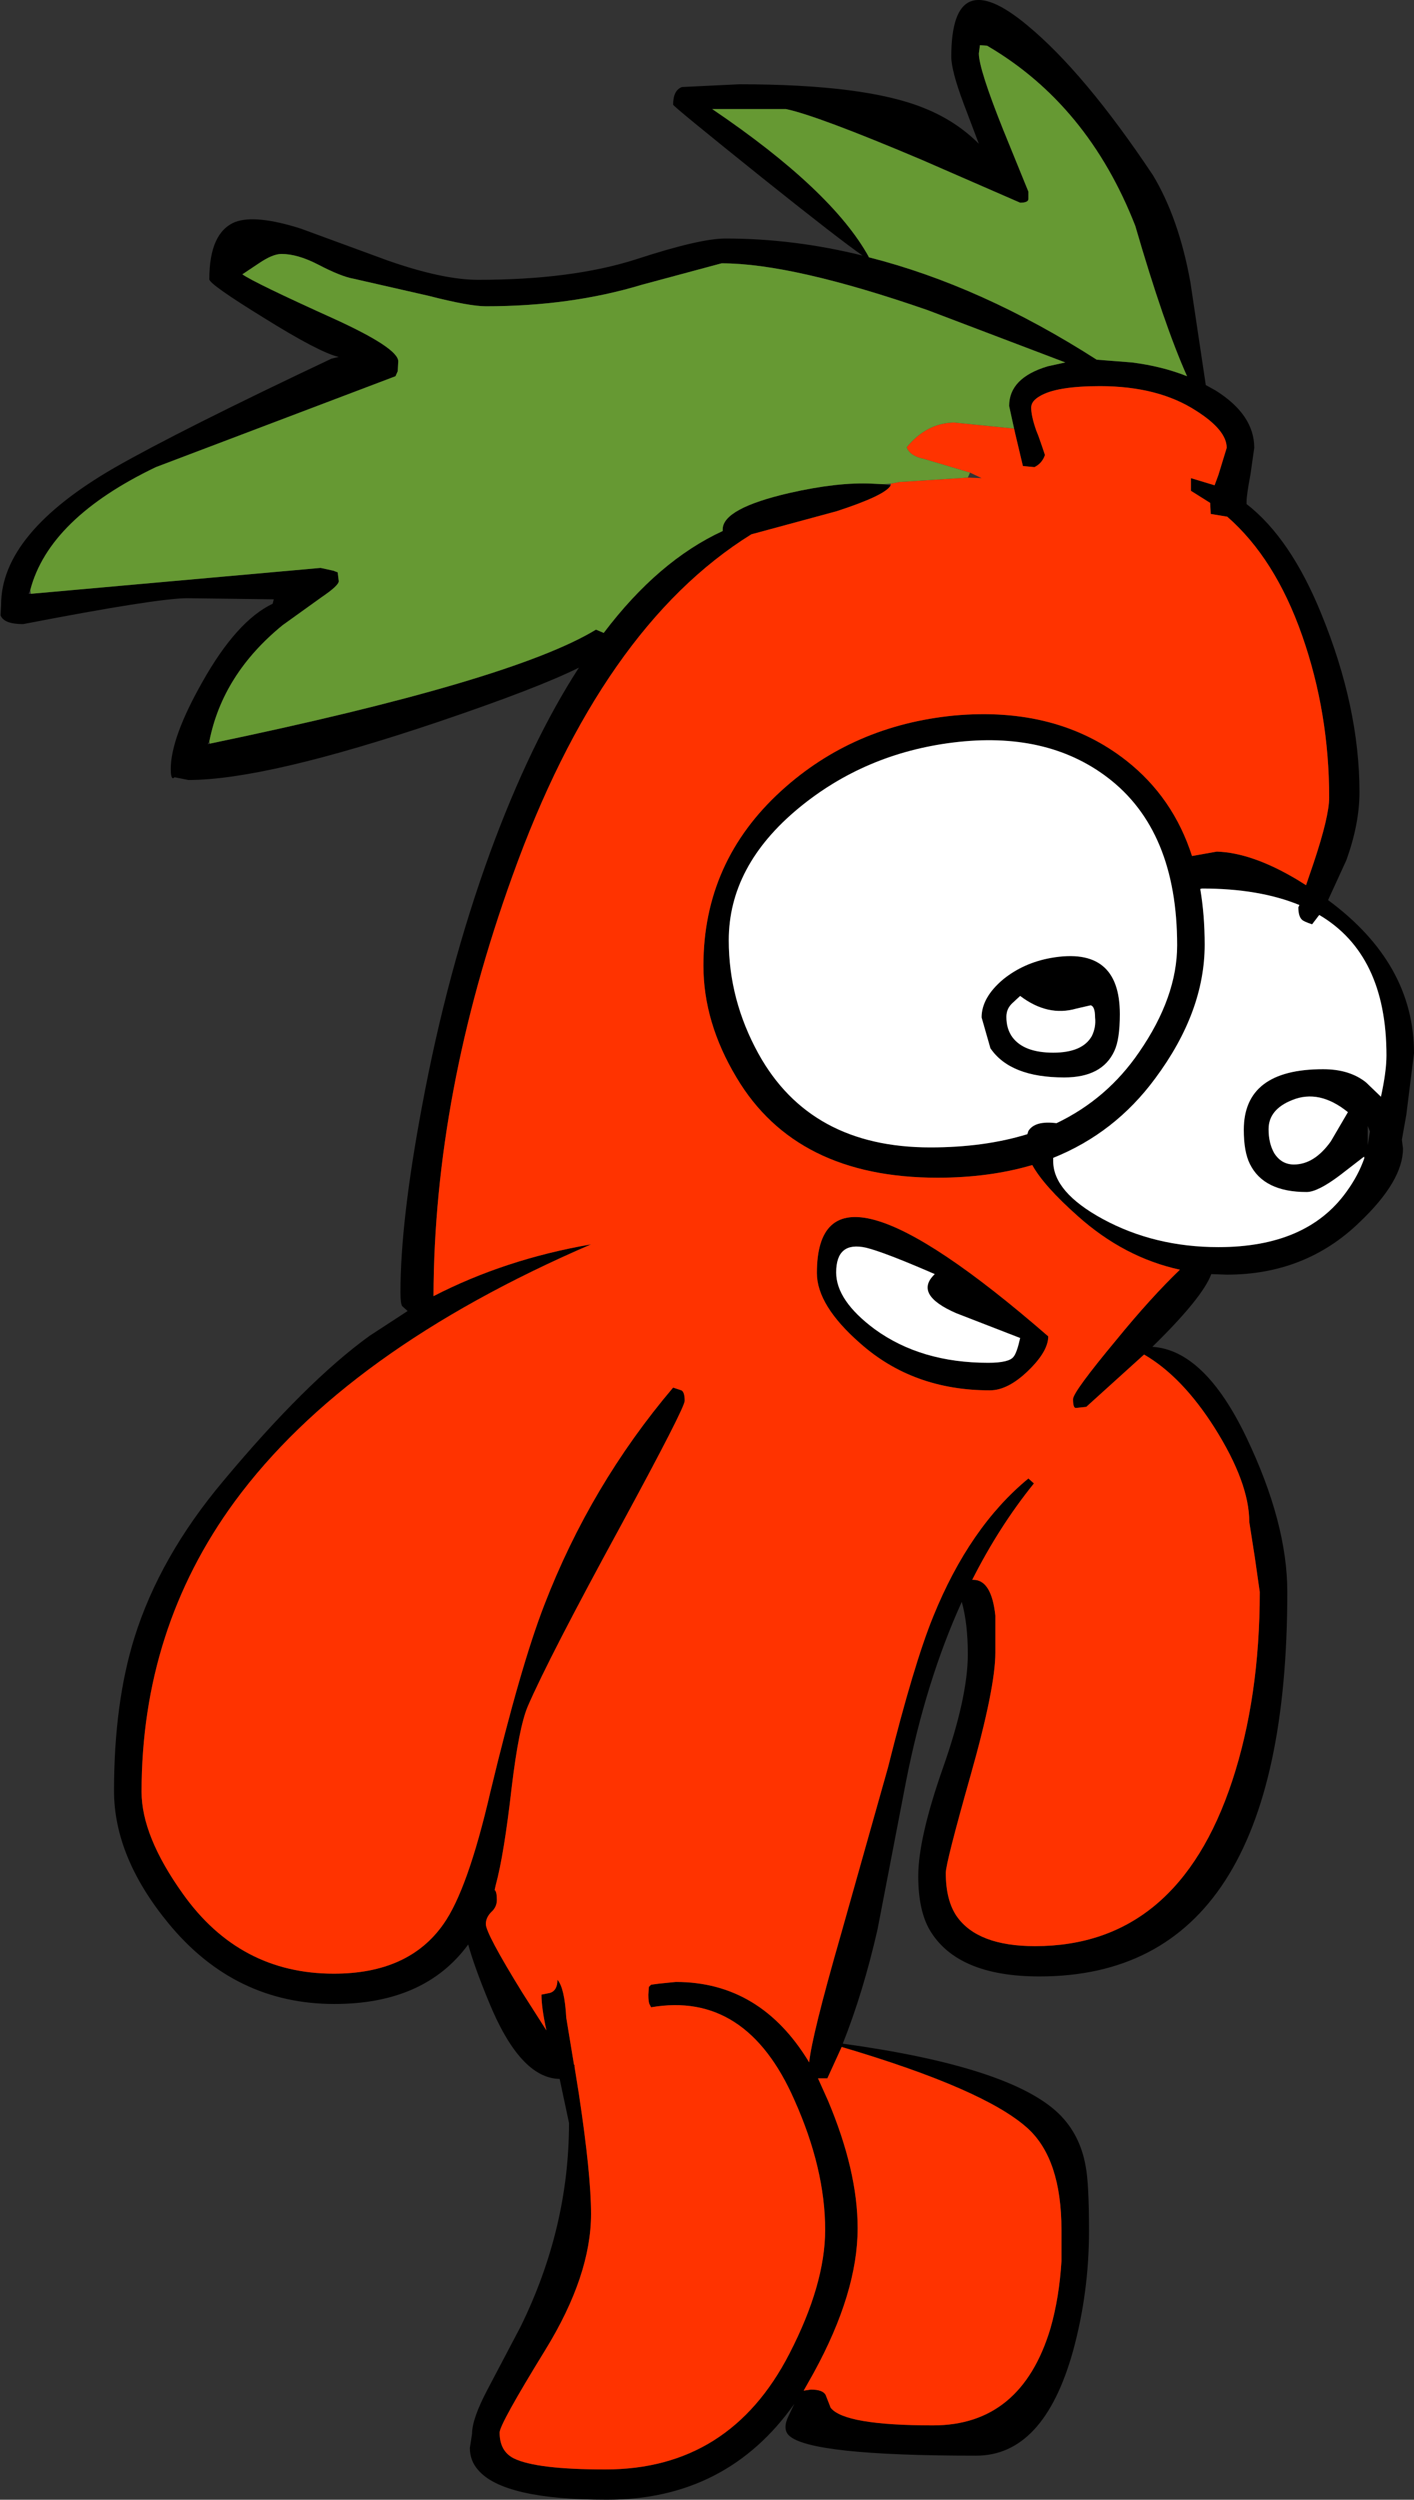 <?xml version="1.0" encoding="UTF-8" standalone="no"?>
<svg xmlns:xlink="http://www.w3.org/1999/xlink" height="226.9px" width="128.35px" xmlns="http://www.w3.org/2000/svg">
  <rect width="100%" height="100%" fill="#333333" stroke="none"/>
  <g transform="matrix(1.0, 0.0, 0.0, 1.0, 34.1, 100.65)">
    <path d="M73.95 -75.05 L75.35 -65.7 76.25 -65.2 Q79.75 -63.0 79.75 -60.0 L79.4 -57.55 Q79.05 -55.7 79.05 -55.1 L79.05 -54.9 Q83.05 -51.8 85.85 -44.9 89.3 -36.45 89.3 -28.75 89.3 -25.85 88.1 -22.55 L86.45 -18.95 Q94.25 -13.2 94.25 -5.05 L93.55 0.55 93.15 2.8 93.25 3.6 Q93.25 6.55 89.3 10.3 84.4 15.05 77.25 15.05 L75.85 15.0 Q75.05 17.15 70.5 21.6 75.25 21.9 79.05 29.85 82.75 37.6 82.75 43.85 82.75 78.75 60.25 78.75 52.8 78.75 50.3 74.55 49.25 72.75 49.25 69.65 49.25 66.2 51.5 59.8 53.75 53.4 53.75 49.5 53.75 46.7 53.2 44.75 49.95 51.9 48.15 61.0 L45.55 74.5 Q44.25 80.2 42.4 84.85 57.6 86.95 62.0 91.2 63.95 93.1 64.45 96.0 64.75 97.55 64.75 101.85 64.75 107.45 63.3 112.75 60.65 122.25 54.5 122.25 39.35 122.25 37.5 120.4 36.9 119.8 37.5 118.6 L38.0 117.55 Q31.85 126.25 21.0 126.25 11.6 126.25 9.3 123.55 8.55 122.7 8.55 121.55 L8.75 120.25 Q8.75 118.9 10.15 116.25 L13.15 110.55 Q17.55 101.6 17.55 92.05 L16.7 88.05 Q13.1 88.0 10.25 81.0 8.95 77.85 8.4 75.85 4.45 81.25 -3.75 81.25 -12.75 81.25 -18.75 74.0 -23.75 67.95 -23.75 61.9 -23.75 53.95 -21.9 48.0 -19.6 40.65 -13.85 33.8 -6.3 24.75 -0.55 20.6 L2.9 18.35 2.4 17.9 Q2.25 17.65 2.25 16.65 2.25 10.2 4.2 -0.2 6.5 -12.6 10.4 -23.3 14.05 -33.25 18.45 -40.05 14.75 -38.2 5.75 -35.15 -9.95 -29.85 -17.0 -29.85 L-18.25 -30.1 -18.4 -30.0 Q-18.6 -30.05 -18.6 -30.85 -18.6 -33.7 -15.7 -38.8 -12.6 -44.3 -9.35 -45.85 L-9.25 -46.25 -17.1 -46.35 Q-19.85 -46.35 -32.0 -44.0 -33.75 -44.0 -34.05 -44.8 L-34.0 -45.75 Q-34.0 -52.25 -23.7 -58.2 -17.75 -61.6 -4.0 -68.1 L-3.35 -68.25 Q-5.1 -68.65 -10.15 -71.8 -15.1 -74.85 -15.1 -75.3 -15.1 -79.55 -12.75 -80.5 -10.9 -81.2 -6.8 -79.9 L1.1 -77.0 Q6.1 -75.25 9.3 -75.25 17.8 -75.25 23.6 -77.1 29.4 -79.0 31.75 -79.0 37.95 -79.0 44.2 -77.45 42.1 -78.9 35.1 -84.5 27.0 -91.0 27.0 -91.15 27.0 -92.45 27.8 -92.75 L33.0 -93.0 Q44.45 -93.0 49.75 -90.85 52.65 -89.7 54.75 -87.6 L53.35 -91.3 Q52.25 -94.25 52.25 -95.5 52.25 -104.1 59.15 -98.35 64.35 -94.05 70.55 -84.75 72.9 -80.85 73.95 -75.05 M56.95 -88.9 L59.25 -83.25 59.25 -82.6 Q59.25 -82.25 58.5 -82.25 L49.55 -86.15 Q40.1 -90.15 37.25 -90.75 L30.55 -90.75 Q41.4 -83.4 44.75 -77.35 L44.75 -77.3 Q55.0 -74.7 65.45 -68.0 L68.65 -67.75 Q71.4 -67.4 73.65 -66.5 71.55 -71.2 68.95 -80.15 64.65 -91.15 55.5 -96.5 L54.85 -96.55 54.75 -95.8 Q54.75 -94.4 56.95 -88.9 M46.75 -56.6 Q46.3 -55.7 41.85 -54.25 L34.1 -52.15 Q20.5 -43.7 12.4 -21.1 5.3 -1.4 5.25 17.0 11.75 13.65 19.55 12.3 -2.7 21.9 -12.8 35.65 -21.25 47.2 -21.25 62.0 -21.25 66.0 -17.5 71.25 -12.35 78.5 -3.8 78.5 3.0 78.5 6.15 74.0 8.35 70.9 10.4 62.05 13.15 50.6 15.3 45.05 19.5 34.15 27.0 25.3 L27.75 25.55 Q28.05 25.7 28.05 26.5 28.05 27.15 22.3 37.75 15.7 49.85 13.8 54.25 13.0 56.15 12.35 61.55 11.65 67.7 10.9 70.45 L10.8 70.9 Q11.0 71.05 11.0 71.8 11.0 72.45 10.5 72.9 10.0 73.4 10.0 74.0 10.0 74.85 13.3 80.2 L15.5 83.65 Q15.05 81.6 15.05 80.4 L15.8 80.25 Q16.5 80.05 16.5 79.05 17.15 79.8 17.3 82.5 L18.0 86.75 18.05 86.8 18.05 86.95 18.45 89.45 Q19.55 96.75 19.55 100.3 19.55 105.9 15.4 112.65 11.25 119.4 11.25 120.15 11.25 121.85 12.55 122.5 14.6 123.5 20.85 123.5 32.15 123.5 37.55 113.0 40.8 106.7 40.8 101.75 40.8 96.2 38.0 89.95 33.65 80.05 25.0 81.55 L24.9 81.35 Q24.75 81.15 24.75 80.4 L24.8 79.7 25.0 79.5 25.75 79.4 27.25 79.25 Q34.95 79.25 39.35 86.55 39.6 84.1 42.2 75.05 L46.5 59.8 Q48.85 50.4 50.6 46.1 53.9 37.95 59.25 33.55 L59.75 34.0 Q56.6 37.9 54.15 42.75 L54.25 42.75 Q55.9 42.75 56.25 46.0 L56.25 49.35 Q56.25 52.55 54.0 60.5 51.75 68.45 51.75 69.35 51.75 71.85 52.75 73.3 54.65 76.0 59.85 76.0 72.8 76.0 77.75 61.0 80.25 53.4 80.25 43.85 L79.8 40.7 79.3 37.5 Q79.3 33.95 76.15 28.95 73.2 24.3 69.75 22.3 L64.5 27.05 63.55 27.15 Q63.3 27.15 63.3 26.35 63.3 25.7 67.25 20.95 70.35 17.15 73.0 14.6 67.95 13.5 63.75 9.75 60.65 7.0 59.6 5.1 55.7 6.25 51.0 6.25 38.15 6.25 32.75 -2.85 29.75 -7.85 29.75 -13.0 29.75 -22.45 36.85 -28.9 43.35 -34.8 52.5 -35.7 61.85 -36.55 68.15 -31.6 72.4 -28.25 74.1 -22.95 L76.35 -23.35 Q79.55 -23.25 83.65 -20.8 L84.45 -20.3 85.15 -22.35 Q86.55 -26.55 86.55 -28.25 86.55 -35.95 84.1 -42.95 81.65 -49.95 77.3 -53.75 L75.8 -54.0 75.75 -55.0 74.0 -56.1 74.0 -57.25 76.15 -56.6 76.5 -57.55 77.25 -60.0 Q77.25 -61.6 74.5 -63.35 71.05 -65.6 65.75 -65.6 61.8 -65.6 60.3 -64.7 59.5 -64.25 59.5 -63.65 59.5 -62.9 59.95 -61.6 L60.15 -61.1 60.5 -60.1 60.75 -59.35 Q60.5 -58.6 59.8 -58.25 L58.75 -58.35 58.05 -61.3 57.95 -61.75 57.5 -63.8 Q57.5 -66.35 61.0 -67.4 L62.6 -67.75 50.1 -72.5 Q37.85 -76.75 31.4 -76.75 L24.15 -74.8 Q17.7 -72.85 10.0 -72.85 8.5 -72.85 4.8 -73.8 L-2.0 -75.35 Q-3.15 -75.55 -5.25 -76.65 -7.1 -77.6 -8.55 -77.6 -9.35 -77.6 -10.6 -76.75 L-12.1 -75.75 Q-11.05 -75.0 -3.75 -71.7 2.05 -69.05 2.05 -67.85 L2.0 -66.95 1.8 -66.5 -19.95 -58.25 Q-29.65 -53.6 -31.35 -47.1 L-31.5 -46.75 -31.3 -46.75 -5.0 -49.1 -3.85 -48.85 -3.45 -48.7 -3.35 -47.9 Q-3.35 -47.5 -4.9 -46.45 L-8.45 -43.9 Q-13.9 -39.45 -15.1 -33.35 L-15.25 -33.1 -15.05 -33.15 Q12.35 -38.85 20.0 -43.5 L20.7 -43.2 Q25.65 -49.75 31.5 -52.45 L31.5 -52.6 Q31.5 -54.5 37.55 -55.9 41.95 -56.9 45.05 -56.75 L46.05 -56.7 46.75 -56.6 M34.75 -5.0 Q39.45 3.5 50.35 3.5 55.25 3.5 59.15 2.3 L59.25 2.0 Q59.85 1.05 61.8 1.3 66.4 -0.9 69.3 -5.15 72.75 -10.15 72.75 -14.85 72.75 -25.3 66.4 -30.1 60.85 -34.3 52.4 -33.25 44.4 -32.25 38.4 -27.3 32.05 -22.05 32.05 -15.3 32.05 -9.9 34.75 -5.0 M57.25 -8.35 Q57.25 -7.25 57.8 -6.5 58.85 -5.1 61.5 -5.1 64.15 -5.1 65.0 -6.6 65.4 -7.4 65.3 -8.3 65.3 -9.3 64.9 -9.4 L63.6 -9.1 Q61.0 -8.35 58.5 -10.25 L57.8 -9.6 Q57.25 -9.1 57.25 -8.35 M55.0 -8.3 Q55.0 -10.1 56.95 -11.75 58.8 -13.25 61.3 -13.7 67.55 -14.8 67.55 -8.6 67.55 -6.3 67.05 -5.25 65.95 -2.85 62.5 -2.85 57.6 -2.85 55.8 -5.5 L55.0 -8.3 M75.0 -20.0 L74.85 -20.0 74.85 -19.95 Q75.25 -17.6 75.25 -14.9 75.25 -8.8 70.75 -2.75 67.1 2.2 61.5 4.45 L61.5 4.75 Q61.5 7.55 66.0 10.0 70.7 12.55 76.5 12.55 84.5 12.55 88.1 7.55 89.2 6.05 89.75 4.45 L89.75 4.3 89.7 4.35 87.5 6.05 Q85.5 7.55 84.5 7.55 80.6 7.55 79.35 5.0 78.8 3.9 78.8 1.9 78.8 -3.6 86.0 -3.6 88.4 -3.6 89.9 -2.4 L91.25 -1.1 Q91.75 -3.4 91.75 -4.85 91.75 -14.0 85.65 -17.6 L85.0 -16.75 Q84.25 -17.0 84.1 -17.15 83.75 -17.45 83.75 -18.3 L83.85 -18.5 Q80.2 -20.0 75.0 -20.0 M90.05 3.3 L90.25 2.05 90.05 1.55 90.05 3.3 M88.25 0.3 Q85.65 -1.8 83.2 -0.8 81.05 0.05 81.05 1.85 81.05 3.1 81.55 4.0 82.2 5.05 83.35 5.05 85.2 5.05 86.7 2.95 L88.25 0.3 M45.3 20.0 Q49.5 23.05 55.6 23.05 57.5 23.05 57.9 22.5 58.2 22.15 58.5 20.8 L52.7 18.55 Q48.8 16.85 50.75 15.0 46.15 13.0 44.5 12.6 41.8 12.0 41.8 14.85 41.8 17.4 45.3 20.0 M44.0 21.3 Q40.05 17.85 40.05 14.9 40.05 2.4 61.05 20.65 61.05 22.0 59.25 23.75 57.4 25.55 55.75 25.55 48.8 25.55 44.0 21.3 M41.0 88.0 L40.15 88.0 41.05 90.0 Q43.75 96.4 43.75 101.6 43.75 107.45 39.75 114.75 L38.85 116.35 39.5 116.25 Q40.6 116.25 40.85 116.75 L41.3 117.9 Q42.55 119.5 50.6 119.5 58.6 119.5 61.25 110.7 62.05 107.9 62.25 104.6 L62.25 101.75 Q62.25 95.35 59.2 92.55 55.3 89.0 42.3 85.15 L41.0 88.0" fill="#000000" fill-rule="evenodd" stroke="none"/>
    <path d="M57.95 -61.75 L58.05 -61.3 58.75 -58.35 59.8 -58.25 Q60.5 -58.6 60.75 -59.35 L60.5 -60.1 60.15 -61.1 59.95 -61.6 Q59.5 -62.9 59.5 -63.65 59.5 -64.25 60.3 -64.7 61.8 -65.6 65.75 -65.6 71.05 -65.6 74.5 -63.35 77.25 -61.6 77.25 -60.0 L76.5 -57.55 76.15 -56.6 74.0 -57.25 74.0 -56.1 75.75 -55.0 75.8 -54.0 77.3 -53.75 Q81.65 -49.95 84.1 -42.95 86.55 -35.95 86.55 -28.25 86.55 -26.55 85.15 -22.35 L84.45 -20.3 83.65 -20.8 Q79.55 -23.25 76.35 -23.35 L74.1 -22.95 Q72.4 -28.25 68.15 -31.6 61.85 -36.55 52.5 -35.7 43.35 -34.8 36.85 -28.9 29.75 -22.45 29.75 -13.0 29.75 -7.85 32.75 -2.85 38.15 6.25 51.0 6.25 55.7 6.25 59.6 5.1 60.65 7.0 63.75 9.75 67.95 13.5 73.0 14.6 70.35 17.15 67.25 20.95 63.3 25.7 63.3 26.35 63.3 27.15 63.55 27.15 L64.5 27.05 69.75 22.3 Q73.2 24.3 76.15 28.95 79.3 33.95 79.3 37.5 L79.8 40.7 80.25 43.85 Q80.25 53.4 77.75 61.0 72.8 76.0 59.85 76.0 54.65 76.0 52.75 73.3 51.75 71.85 51.75 69.35 51.75 68.45 54.0 60.5 56.25 52.55 56.25 49.35 L56.25 46.0 Q55.9 42.75 54.25 42.75 L54.15 42.75 Q56.6 37.9 59.75 34.0 L59.25 33.55 Q53.9 37.95 50.6 46.1 48.85 50.4 46.5 59.8 L42.2 75.05 Q39.6 84.1 39.35 86.55 34.95 79.25 27.25 79.25 L25.75 79.4 25.0 79.5 24.8 79.7 24.75 80.4 Q24.75 81.15 24.9 81.35 L25.0 81.55 Q33.65 80.05 38.0 89.95 40.8 96.2 40.8 101.75 40.8 106.7 37.55 113.0 32.15 123.5 20.85 123.5 14.6 123.5 12.55 122.5 11.25 121.85 11.25 120.15 11.25 119.4 15.4 112.65 19.55 105.9 19.55 100.3 19.55 96.75 18.45 89.45 L18.05 86.95 18.05 86.8 18.0 86.75 17.3 82.5 Q17.15 79.8 16.5 79.05 16.5 80.05 15.8 80.25 L15.05 80.4 Q15.05 81.6 15.5 83.65 L13.3 80.2 Q10.0 74.85 10.0 74.0 10.0 73.4 10.5 72.9 11.0 72.45 11.0 71.8 11.0 71.05 10.8 70.9 L10.9 70.45 Q11.65 67.7 12.35 61.55 13.0 56.15 13.8 54.25 15.7 49.85 22.3 37.75 28.05 27.15 28.05 26.5 28.05 25.7 27.75 25.55 L27.0 25.3 Q19.5 34.15 15.3 45.05 13.15 50.6 10.4 62.05 8.35 70.9 6.15 74.0 3.0 78.5 -3.8 78.5 -12.35 78.5 -17.5 71.25 -21.25 66.0 -21.25 62.0 -21.25 47.2 -12.8 35.65 -2.7 21.9 19.55 12.3 11.75 13.65 5.25 17.0 5.3 -1.4 12.4 -21.1 20.5 -43.7 34.1 -52.15 L41.85 -54.25 Q46.3 -55.7 46.75 -56.6 L46.75 -56.75 47.55 -56.9 53.75 -57.3 55.0 -57.25 53.95 -57.75 49.75 -59.0 Q48.5 -59.25 48.2 -60.05 50.0 -62.25 52.5 -62.3 L57.95 -61.75 M41.0 88.0 L42.3 85.15 Q55.3 89.0 59.2 92.55 62.25 95.35 62.25 101.75 L62.25 104.6 Q62.05 107.9 61.25 110.7 58.6 119.5 50.6 119.5 42.55 119.5 41.3 117.9 L40.85 116.75 Q40.6 116.25 39.5 116.25 L38.85 116.35 39.75 114.75 Q43.75 107.45 43.75 101.6 43.75 96.4 41.05 90.0 L40.15 88.0 41.0 88.0 M44.0 21.3 Q48.8 25.55 55.75 25.55 57.4 25.55 59.25 23.75 61.05 22.0 61.05 20.65 40.05 2.4 40.05 14.9 40.05 17.85 44.0 21.3" fill="#ff3300" fill-rule="evenodd" stroke="none"/>
    <path d="M56.95 -88.9 Q54.75 -94.4 54.75 -95.8 L54.85 -96.55 55.5 -96.5 Q64.65 -91.15 68.95 -80.15 71.55 -71.2 73.65 -66.5 71.4 -67.4 68.65 -67.75 L65.45 -68.0 Q55.0 -74.7 44.75 -77.3 L44.75 -77.35 Q41.4 -83.4 30.55 -90.75 L37.25 -90.75 Q40.1 -90.15 49.55 -86.15 L58.5 -82.25 Q59.25 -82.25 59.25 -82.6 L59.25 -83.25 56.95 -88.9 M57.95 -61.75 L52.5 -62.3 Q50.0 -62.25 48.2 -60.05 48.5 -59.25 49.75 -59.0 L53.95 -57.75 53.75 -57.3 47.55 -56.9 46.75 -56.75 46.05 -56.7 45.05 -56.75 Q41.95 -56.9 37.55 -55.9 31.5 -54.5 31.5 -52.6 L31.5 -52.45 Q25.65 -49.75 20.7 -43.2 L20.0 -43.5 Q12.35 -38.85 -15.05 -33.15 L-15.1 -33.35 Q-13.9 -39.45 -8.45 -43.9 L-4.9 -46.45 Q-3.35 -47.5 -3.35 -47.9 L-3.45 -48.7 -3.85 -48.85 -5.0 -49.1 -31.3 -46.75 -31.35 -47.1 Q-29.65 -53.6 -19.95 -58.25 L1.8 -66.5 2.0 -66.95 2.05 -67.85 Q2.05 -69.05 -3.75 -71.7 -11.05 -75.0 -12.1 -75.75 L-10.6 -76.75 Q-9.35 -77.6 -8.55 -77.6 -7.1 -77.6 -5.25 -76.65 -3.15 -75.55 -2.0 -75.35 L4.8 -73.8 Q8.5 -72.85 10.0 -72.85 17.7 -72.85 24.15 -74.8 L31.4 -76.75 Q37.85 -76.75 50.1 -72.5 L62.6 -67.75 61.0 -67.4 Q57.5 -66.35 57.5 -63.8 L57.95 -61.75" fill="#669933" fill-rule="evenodd" stroke="none"/>
    <path d="M55.0 -8.3 L55.8 -5.5 Q57.6 -2.85 62.5 -2.85 65.95 -2.85 67.05 -5.25 67.55 -6.3 67.55 -8.6 67.55 -14.8 61.3 -13.7 58.8 -13.25 56.95 -11.75 55.0 -10.1 55.0 -8.3 M57.25 -8.35 Q57.25 -9.1 57.8 -9.6 L58.5 -10.25 Q61.0 -8.35 63.6 -9.1 L64.9 -9.4 Q65.3 -9.3 65.3 -8.3 65.4 -7.4 65.0 -6.6 64.15 -5.1 61.5 -5.1 58.85 -5.1 57.8 -6.5 57.25 -7.25 57.25 -8.35 M34.75 -5.0 Q32.05 -9.9 32.05 -15.3 32.05 -22.05 38.4 -27.3 44.4 -32.25 52.4 -33.25 60.85 -34.3 66.4 -30.1 72.75 -25.3 72.75 -14.85 72.75 -10.15 69.3 -5.15 66.4 -0.9 61.8 1.3 59.85 1.05 59.25 2.0 L59.15 2.3 Q55.25 3.5 50.35 3.5 39.45 3.5 34.75 -5.0 M75.0 -20.0 Q80.2 -20.0 83.85 -18.5 L83.75 -18.3 Q83.75 -17.45 84.1 -17.15 84.25 -17.0 85.0 -16.75 L85.65 -17.6 Q91.75 -14.0 91.75 -4.85 91.75 -3.4 91.25 -1.1 L89.9 -2.4 Q88.4 -3.6 86.0 -3.6 78.8 -3.6 78.8 1.9 78.8 3.9 79.35 5.0 80.6 7.55 84.5 7.55 85.5 7.55 87.5 6.05 L89.7 4.35 89.75 4.45 Q89.2 6.05 88.1 7.55 84.5 12.55 76.5 12.55 70.7 12.55 66.0 10.0 61.5 7.55 61.5 4.75 L61.5 4.45 Q67.1 2.2 70.75 -2.75 75.25 -8.8 75.25 -14.9 75.25 -17.6 74.85 -19.95 L75.0 -20.0 M45.3 20.0 Q41.8 17.4 41.8 14.85 41.8 12.0 44.5 12.6 46.15 13.0 50.75 15.0 48.8 16.85 52.7 18.55 L58.5 20.8 Q58.2 22.15 57.9 22.5 57.5 23.05 55.6 23.05 49.5 23.05 45.3 20.0 M88.25 0.3 L86.7 2.95 Q85.2 5.05 83.35 5.05 82.2 5.05 81.55 4.0 81.05 3.1 81.05 1.85 81.05 0.05 83.2 -0.8 85.65 -1.8 88.25 0.3" fill="#ffffff" fill-rule="evenodd" stroke="none"/>
  </g>
</svg>
